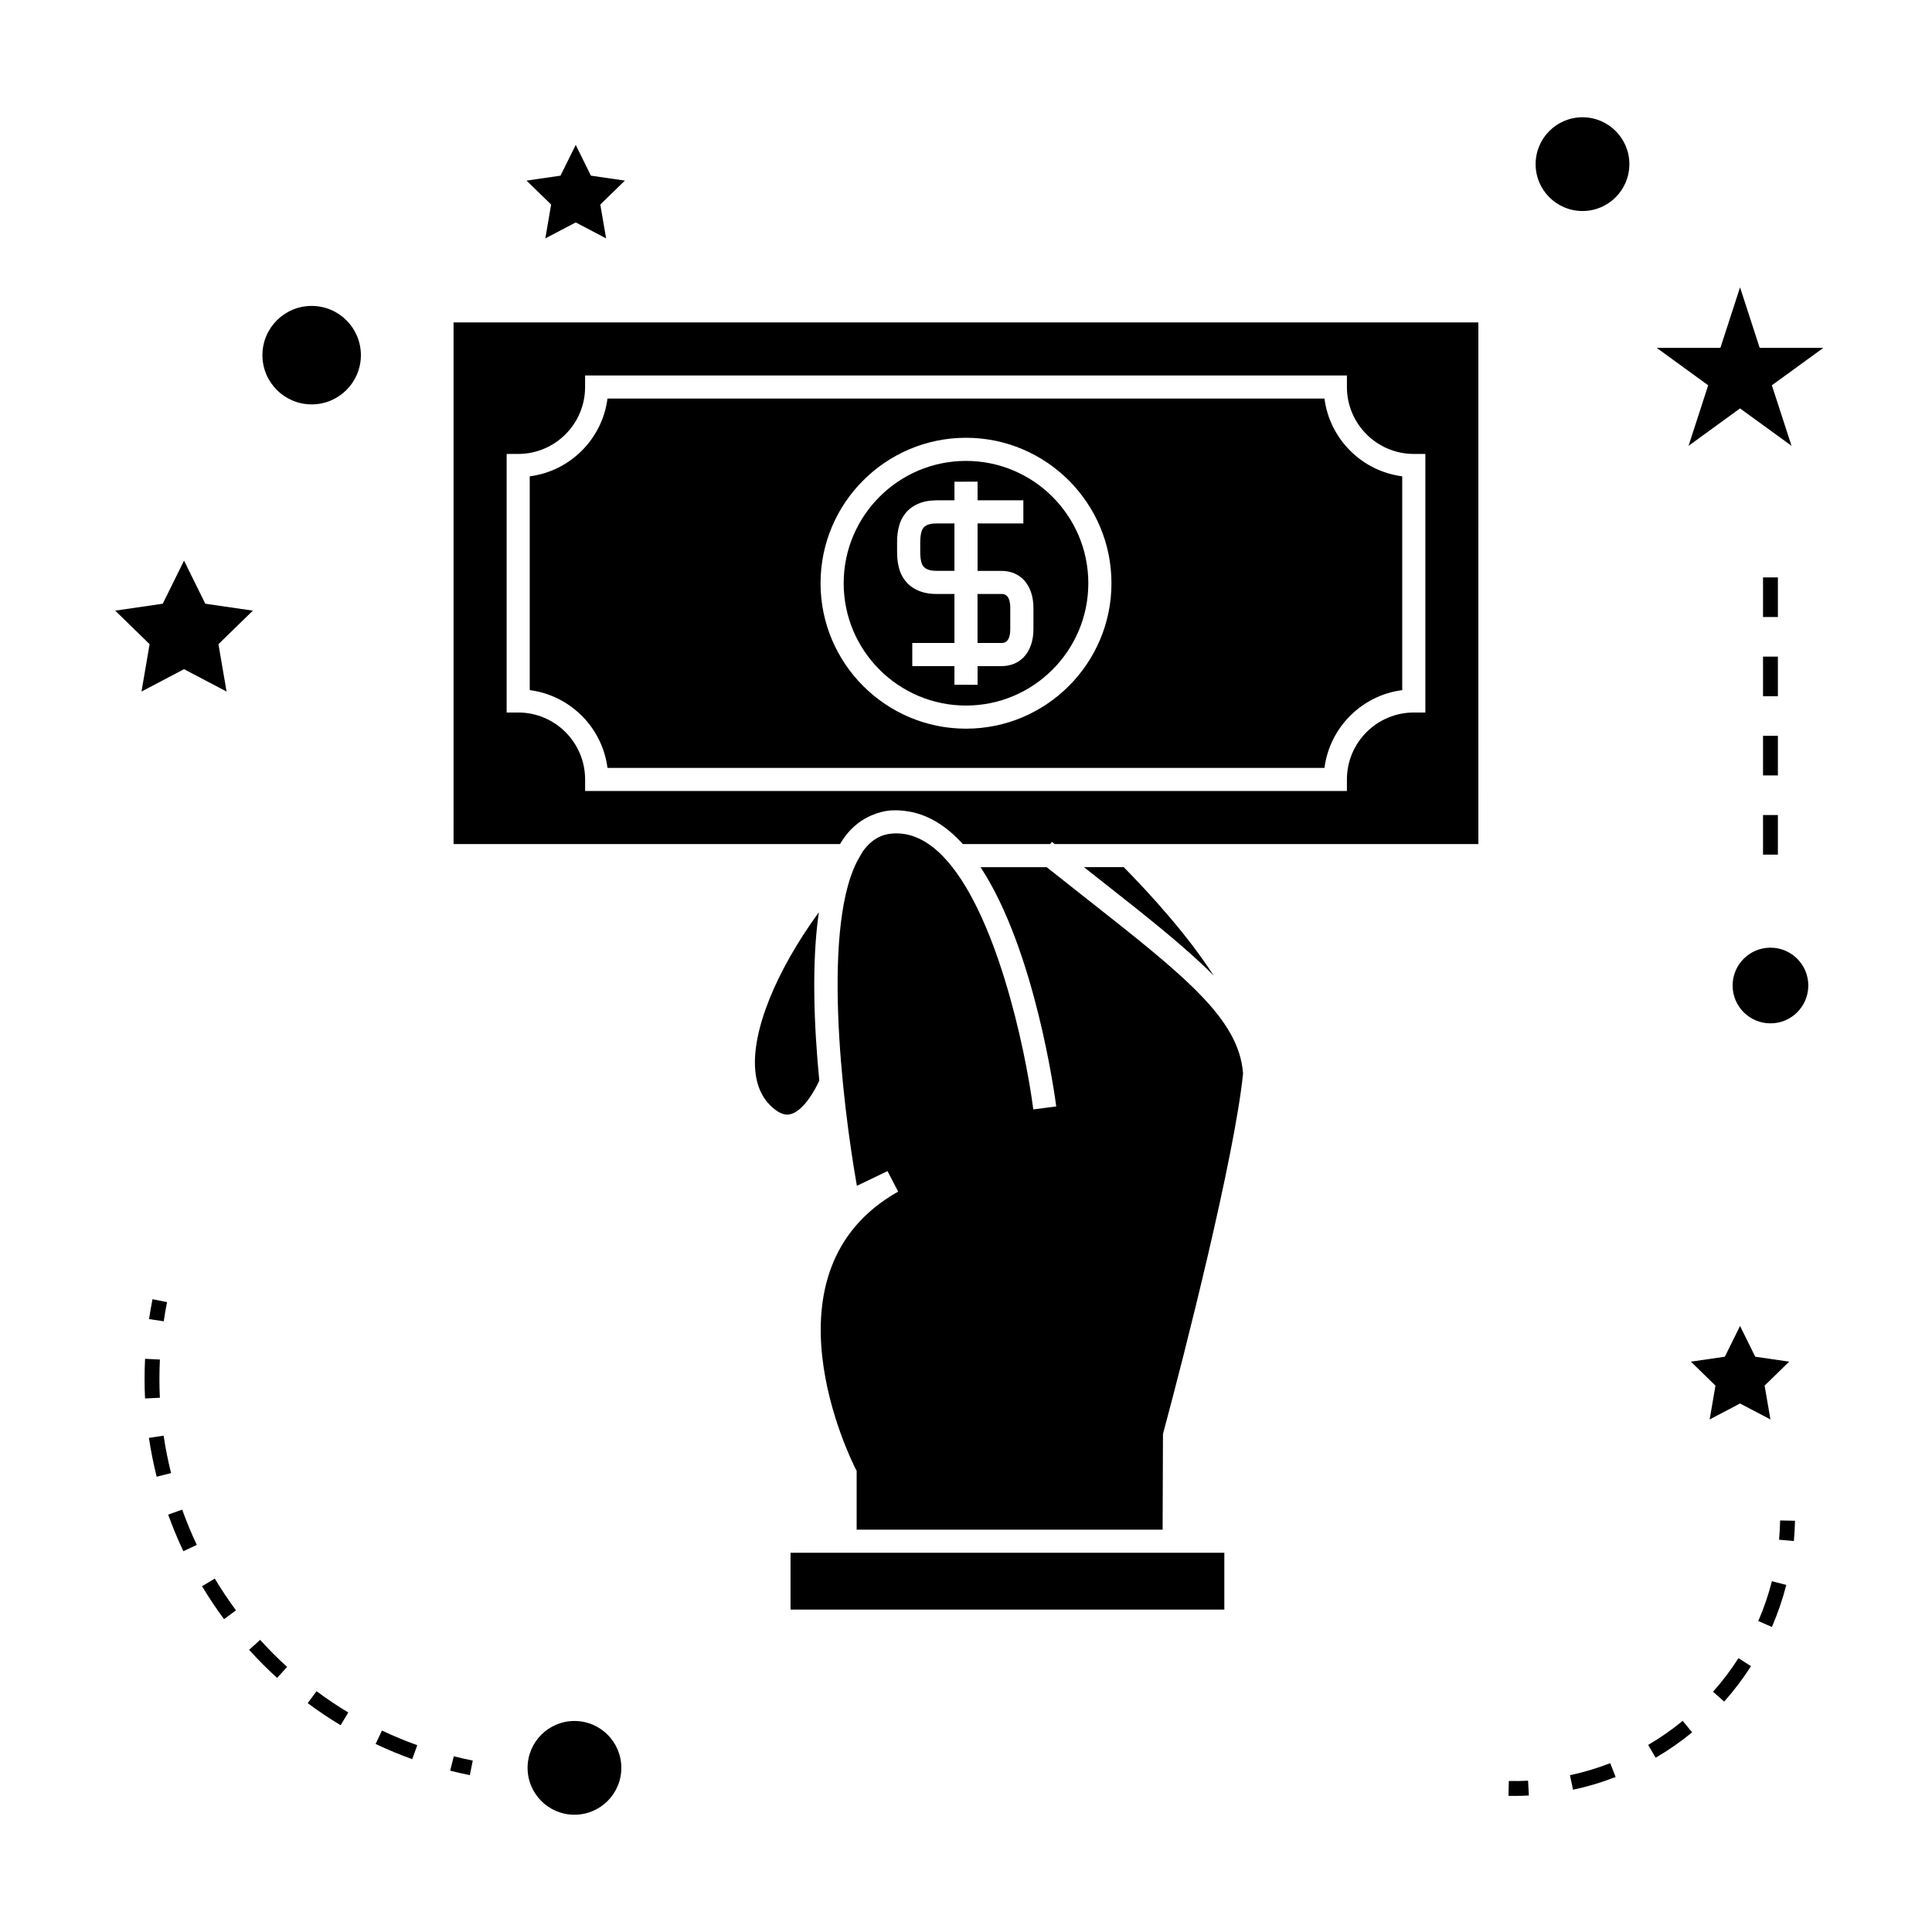 <?xml version="1.0" encoding="UTF-8"?>
<!-- Uploaded to: SVG Repo, www.svgrepo.com, Generator: SVG Repo Mixer Tools -->
<svg fill="#000000" width="800px" height="800px" version="1.1" viewBox="144 144 512 512" xmlns="http://www.w3.org/2000/svg">
 <g>
  <path d="m431.48 381.79c-3.191-2.516-6.59-5.191-10.102-7.981h-17.523c14.543 22.137 19.758 61.082 20.059 63.406l-6.078 0.789c-2.129-16.395-9.996-52.957-24.121-67.258-3.945-4-8.387-6.254-13.324-5.848-2.996 0.246-5.453 1.695-7.516 4.414-0.32 0.426-0.57 0.965-0.867 1.434-10.559 16.973-4.848 65.379-0.922 87.504l8.109-3.898 2.828 5.434c-37.438 21.102-12.418 71.23-11.336 73.355l0.336 0.656v15.582h81.082l0.094-25.367c5.731-21.188 19.004-73.539 21.227-95.539-1.113-14.504-15.297-25.715-41.945-46.684z"/>
  <path d="m400 330.98c17.875 0 32.418-14.543 32.418-32.418s-14.543-32.418-32.418-32.418-32.418 14.543-32.418 32.418 14.543 32.418 32.418 32.418zm-18.266-43.27c0-1.531 0.164-2.938 0.484-4.16 0.309-1.258 0.852-2.394 1.645-3.41 0.844-1.098 1.977-1.973 3.375-2.598 1.41-0.629 3.082-0.949 4.992-0.949h4.711v-4.938l3.059-0.004h3.066v4.938h12.133v6.133h-12.133v12.57h6.328c5.148 0 8.477 3.852 8.477 9.82v5.609c0 5.961-3.328 9.812-8.477 9.812h-6.328v4.945l-3.066-0.004h-3.066v-4.945h-11.172v-6.133h11.172v-12.984h-4.711c-1.91 0-3.59-0.32-4.984-0.945-1.41-0.641-2.551-1.523-3.391-2.629-0.762-0.965-1.316-2.129-1.637-3.426-0.309-1.191-0.473-2.586-0.473-4.121z"/>
  <path d="m411.73 310.71v-5.609c0-3.688-1.762-3.688-2.348-3.688h-6.328v12.984h6.328c0.582-0.004 2.348-0.004 2.348-3.688z"/>
  <path d="m465.64 402.55c-6.832-10.617-16.535-21.324-23.84-28.75h-10.547c1.355 1.07 2.723 2.144 4.019 3.168 12.621 9.934 22.895 18.02 30.367 25.582z"/>
  <path d="m388.7 294.09c0.246 0.324 0.598 0.578 1.059 0.789 0.41 0.184 1.176 0.402 2.465 0.402h4.711v-12.57h-4.711c-1.297 0-2.062 0.219-2.481 0.41-0.445 0.203-0.809 0.469-1.027 0.754-0.262 0.34-0.438 0.715-0.551 1.176-0.199 0.762-0.293 1.645-0.293 2.656v2.582c0 1.012 0.094 1.895 0.285 2.617 0.121 0.496 0.289 0.863 0.543 1.184z"/>
  <path d="m304.99 347.5h190.01c1.379-10.715 9.891-19.23 20.605-20.609v-56.66c-10.715-1.379-19.23-9.891-20.605-20.605h-190.01c-1.379 10.715-9.891 19.23-20.605 20.605v56.656c10.719 1.387 19.23 9.898 20.605 20.613zm95.012-87.484c21.254 0 38.547 17.293 38.547 38.543 0 21.254-17.293 38.547-38.547 38.547s-38.547-17.293-38.547-38.547c0-21.25 17.289-38.543 38.547-38.543z"/>
  <path d="m264.2 367.68h102.41c0.438-0.73 0.887-1.422 1.375-2.066 2.031-2.688 4.465-4.508 7.199-5.625 1.48-0.605 3.023-1.059 4.691-1.203 1.645-0.133 3.223-0.012 4.754 0.23 5.519 0.875 10.34 4.039 14.527 8.664h23.16l0.457-0.578c0.25 0.199 0.484 0.383 0.73 0.578h112.28l0.004-138.24h-271.59zm14.062-103.38h3.059c9.781 0 17.734-7.957 17.734-17.738v-3.059h201.89v3.059c0 9.781 7.957 17.738 17.734 17.738h3.059v68.523h-3.059c-9.781 0-17.734 7.961-17.734 17.738v3.066l-77.316-0.004h-124.57v-3.066c0-9.777-7.957-17.738-17.734-17.738h-3.059v-68.52z"/>
  <path d="m353.5 555.5h114.96v15.055h-114.96z"/>
  <path d="m361.12 430.36c-1.395-14.406-2.082-31.035-0.117-44.609-11.332 15.559-17.875 31.52-16.836 42.078 0.453 4.555 2.188 7.926 5.328 10.293 1.961 1.484 3.273 1.344 4.094 1.117 3.406-0.953 6.398-6.332 7.531-8.879z"/>
  <path d="m308.66 612.5c0 6.863-5.559 12.422-12.422 12.422-6.859 0-12.422-5.559-12.422-12.422 0-6.859 5.562-12.422 12.422-12.422 6.863 0 12.422 5.562 12.422 12.422"/>
  <path d="m192.77 321.34 11.273 5.926-2.152-12.551 9.121-8.891-12.605-1.832-5.637-11.422-5.637 11.422-12.602 1.832 9.117 8.891-2.152 12.551z"/>
  <path d="m300.6 190.55-4.027-8.152-4.031 8.152-9 1.312 6.512 6.348-1.535 8.965 8.055-4.231 8.051 4.231-1.539-8.965 6.516-6.348z"/>
  <path d="m605.13 515.94 8.051 4.227-1.539-8.965 6.512-6.352-9-1.305-4.023-8.156-4.027 8.156-9.004 1.305 6.516 6.352-1.535 8.965z"/>
  <path d="m605.13 220.15-5.211 16.043h-16.867l13.637 9.914-5.203 16.039 13.645-9.914 13.645 9.914-5.211-16.039 13.637-9.914h-16.859z"/>
  <path d="m575.8 187.5c0 6.863-5.562 12.422-12.422 12.422s-12.422-5.559-12.422-12.422c0-6.859 5.562-12.422 12.422-12.422s12.422 5.562 12.422 12.422"/>
  <path d="m623.22 405.17c0 5.539-4.492 10.031-10.031 10.031s-10.027-4.492-10.027-10.031 4.488-10.027 10.027-10.027 10.031 4.488 10.031 10.027"/>
  <path d="m239.64 238.12c0 7.203-5.84 13.047-13.047 13.047s-13.047-5.844-13.047-13.047c0-7.207 5.84-13.047 13.047-13.047s13.047 5.84 13.047 13.047"/>
  <path d="m263.3 613.25c1.715 0.438 3.457 0.824 5.215 1.176l0.77-3.856c-1.695-0.34-3.371-0.719-5.027-1.133z"/>
  <path d="m186.25 509.43c0-1.707 0.043-3.418 0.125-5.137l-3.93-0.195c-0.09 1.785-0.133 3.559-0.133 5.332 0 1.73 0.043 3.457 0.125 5.176l3.93-0.188c-0.078-1.66-0.117-3.324-0.117-4.988z"/>
  <path d="m187.36 524.47-3.894 0.578c0.516 3.449 1.203 6.91 2.051 10.297l3.82-0.961c-0.816-3.262-1.484-6.594-1.977-9.914z"/>
  <path d="m197.54 564.36c1.793 2.992 3.754 5.93 5.832 8.738l3.164-2.34c-1.996-2.703-3.891-5.535-5.617-8.418z"/>
  <path d="m243.54 606.17c3.152 1.496 6.422 2.852 9.707 4.031l1.328-3.707c-3.168-1.133-6.312-2.441-9.352-3.879z"/>
  <path d="m188.57 545.39c1.172 3.269 2.523 6.535 4.023 9.699l3.559-1.68c-1.441-3.055-2.746-6.191-3.871-9.348z"/>
  <path d="m225.54 595.35c2.809 2.09 5.746 4.059 8.727 5.852l2.031-3.375c-2.871-1.727-5.699-3.621-8.406-5.637z"/>
  <path d="m210.02 581.22c2.332 2.586 4.824 5.098 7.414 7.445l2.648-2.914c-2.492-2.266-4.894-4.68-7.141-7.168z"/>
  <path d="m187.39 494.15c0.25-1.691 0.547-3.387 0.883-5.074l-3.856-0.77c-0.352 1.758-0.656 3.512-0.918 5.269z"/>
  <path d="m615.47 552.04 3.922 0.355c0.164-1.777 0.262-3.574 0.301-5.379l-3.938-0.082c-0.039 1.719-0.133 3.422-0.285 5.106z"/>
  <path d="m560.05 614.45 0.82 3.848c3.824-0.812 7.625-1.945 11.285-3.371l-1.422-3.668c-3.465 1.348-7.062 2.418-10.684 3.191z"/>
  <path d="m580.78 606.42 1.984 3.394c3.387-1.973 6.633-4.234 9.668-6.723l-2.5-3.043c-2.871 2.363-5.953 4.504-9.152 6.371z"/>
  <path d="m597.98 592.33 2.945 2.613c2.613-2.938 5-6.098 7.106-9.391l-3.316-2.121c-2 3.121-4.262 6.113-6.734 8.898z"/>
  <path d="m609.96 573.59 3.609 1.57c1.562-3.594 2.844-7.344 3.82-11.141l-3.816-0.98c-0.918 3.598-2.133 7.148-3.613 10.551z"/>
  <path d="m543.85 615.98-0.082 3.938c0.508 0.012 1.02 0.016 1.527 0.016 1.297 0 2.582-0.031 3.867-0.102l-0.203-3.93c-1.691 0.09-3.394 0.121-5.109 0.078z"/>
  <path d="m611.22 359.99h3.938v10.496h-3.938z"/>
  <path d="m611.22 339h3.938v10.496h-3.938z"/>
  <path d="m611.22 297.02h3.938v10.496h-3.938z"/>
  <path d="m611.22 318.01h3.938v10.496h-3.938z"/>
 </g>
</svg>